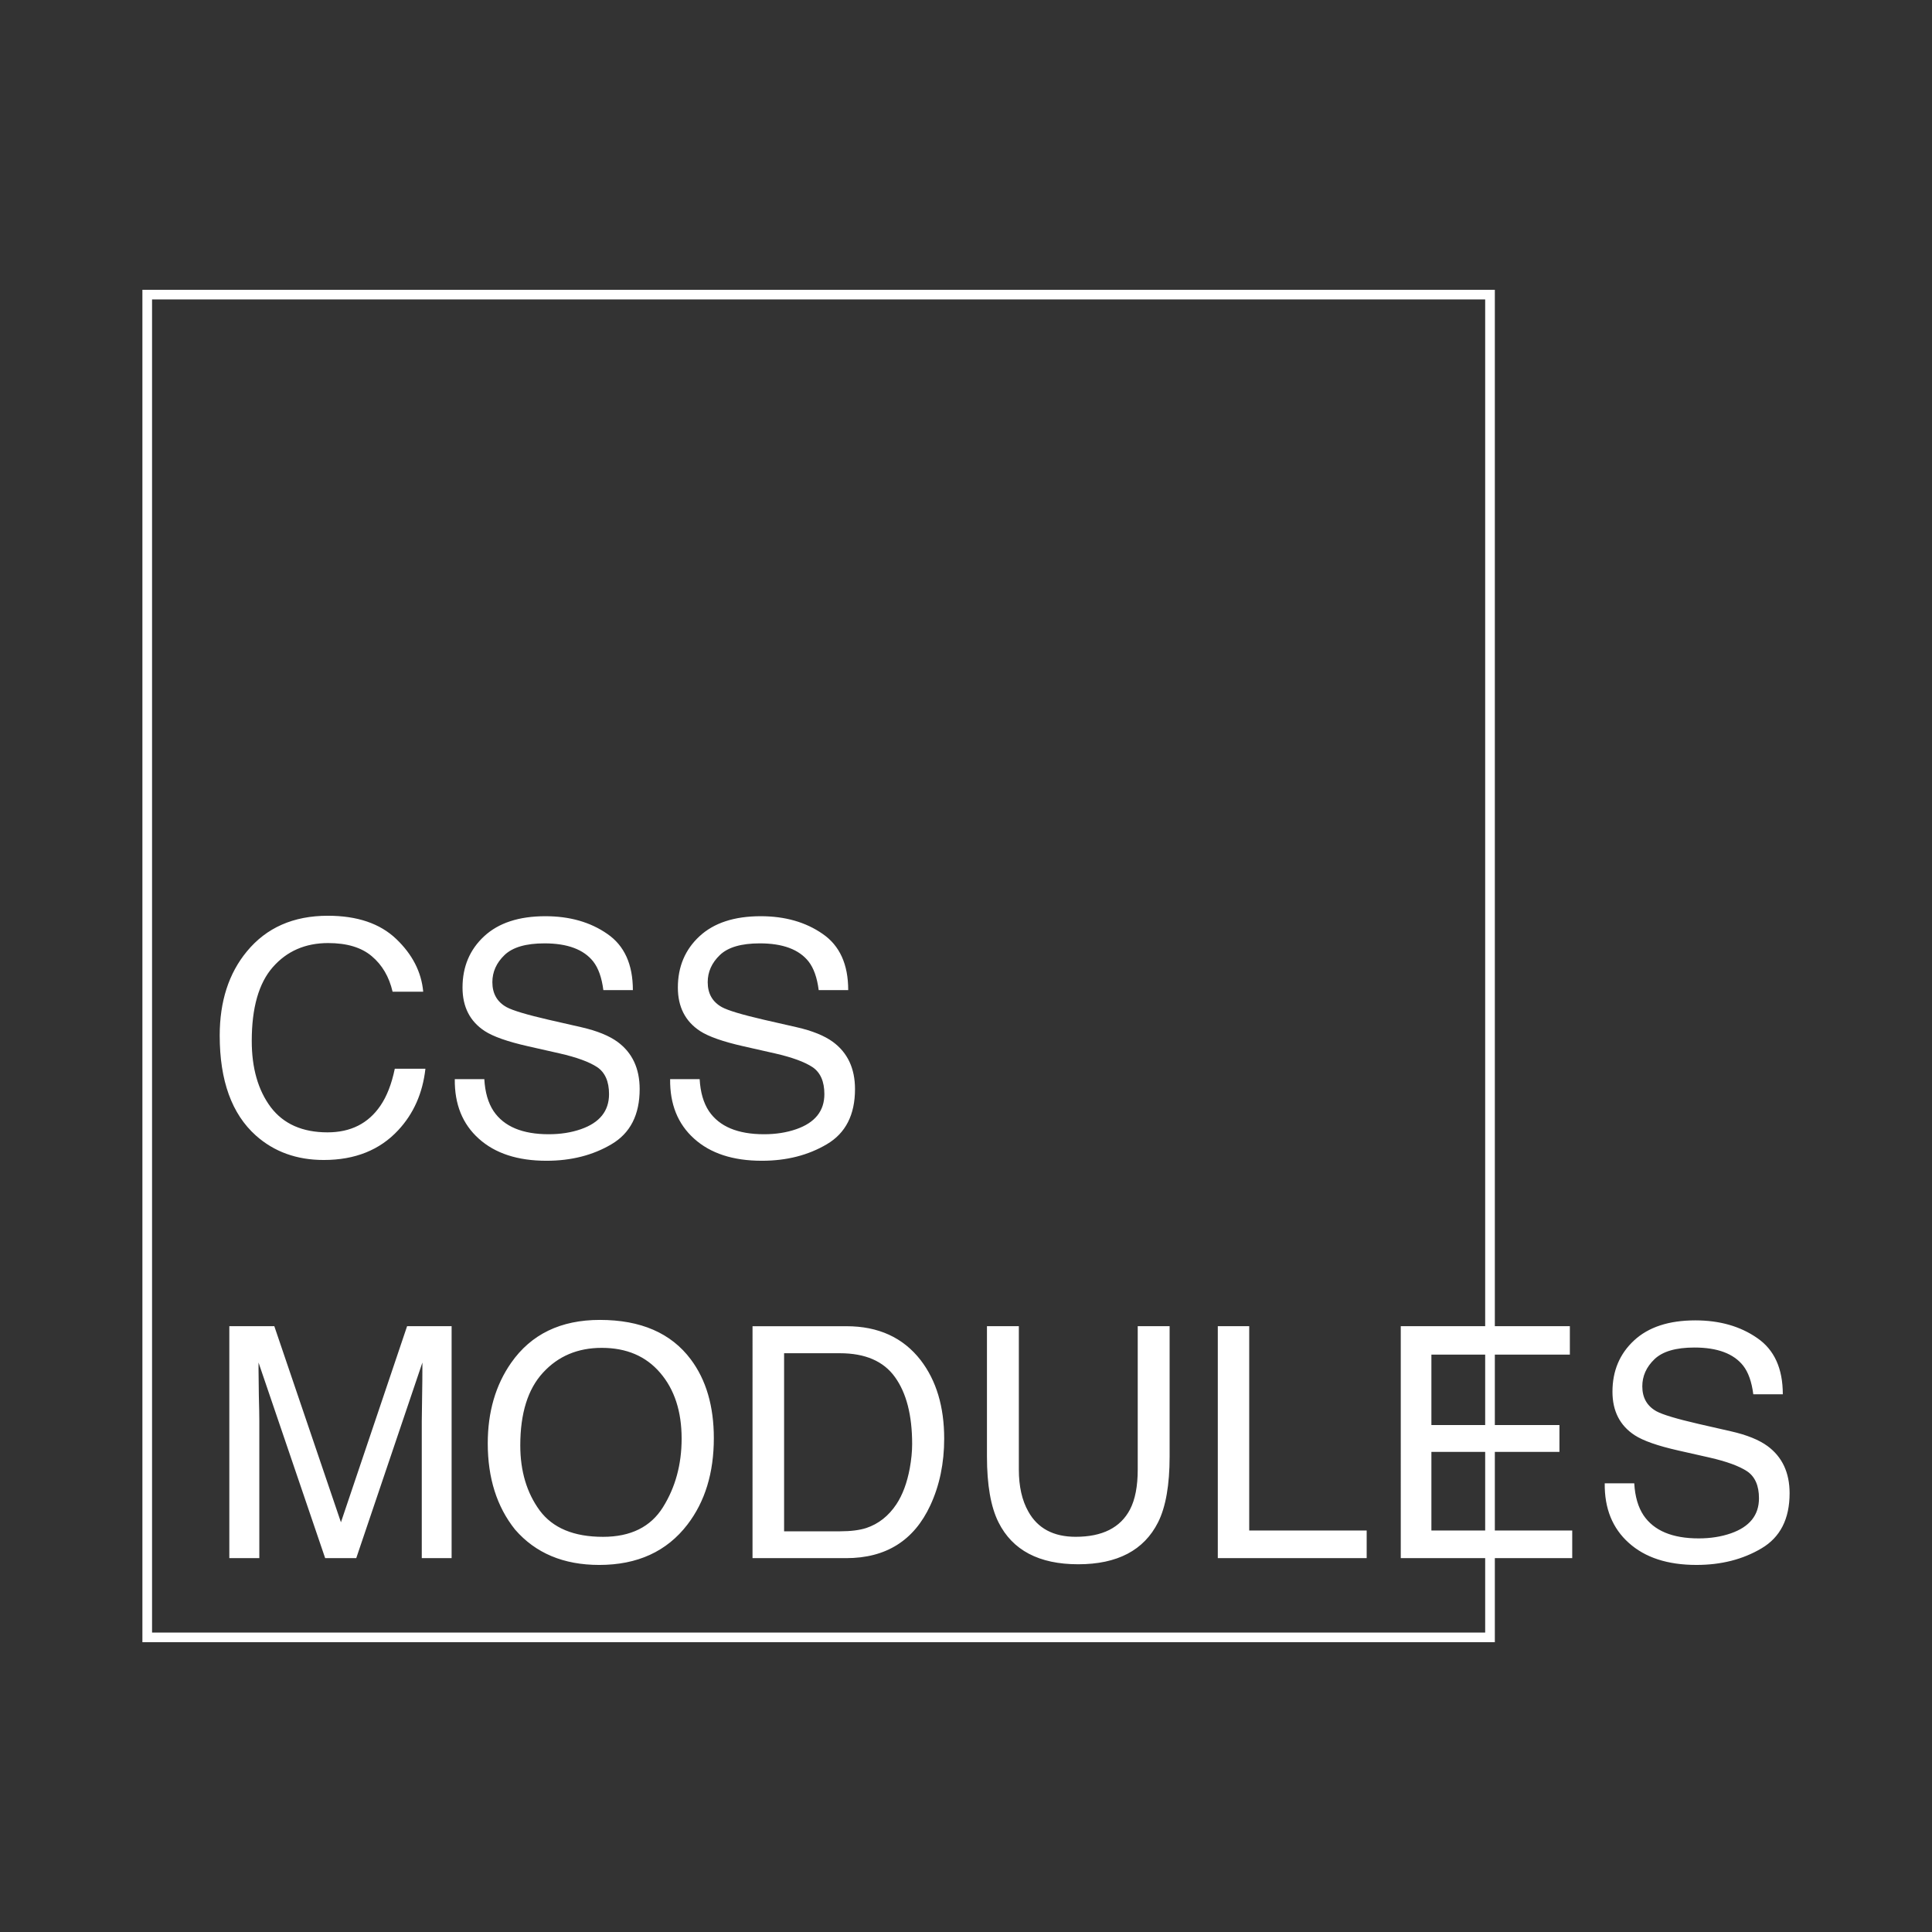 <svg xmlns="http://www.w3.org/2000/svg" width="1000" height="1000" viewBox="0 0 1000 1000"><rect x="0" y="0" width="1000" height="1000" fill="#333333" stroke="none"/><path fill="#fff" d="M169.698 473.991q22.799 0 35.382 12.012 12.584 12.013 13.974 27.294H203.2q-2.697-11.604-10.787-18.386-8.008-6.783-22.554-6.783-17.732 0-28.683 12.503-10.868 12.42-10.868 38.16 0 21.084 9.806 34.24 9.888 13.074 29.417 13.074 17.978 0 27.376-13.81 4.985-7.273 7.436-19.121h15.853q-2.125 18.957-14.055 31.788-14.3 15.444-38.57 15.444-20.92 0-35.137-12.666-18.712-16.752-18.712-51.725 0-26.558 14.055-43.555 15.2-18.468 41.92-18.468zm-3.27 0zm84.251 84.57q.572 10.215 4.821 16.588 8.09 11.931 28.52 11.931 9.152 0 16.67-2.615 14.545-5.066 14.545-18.14 0-9.807-6.129-13.974-6.21-4.086-19.448-7.11l-16.262-3.677q-15.935-3.595-22.554-7.926-11.44-7.518-11.44-22.472 0-16.18 11.195-26.558t31.706-10.378q18.876 0 32.034 9.153 13.238 9.07 13.238 29.091h-15.28q-1.227-9.642-5.23-14.79-7.437-9.398-25.25-9.398-14.383 0-20.675 6.048-6.292 6.047-6.292 14.055 0 8.825 7.354 12.911 4.822 2.615 21.818 6.537l16.833 3.84q12.176 2.78 18.794 7.6 11.44 8.417 11.44 24.434 0 19.94-14.545 28.52-14.464 8.58-33.666 8.58-22.39 0-35.057-11.44-12.666-11.36-12.421-30.807h15.28zm32.85-84.576zm78.608 84.576q.572 10.215 4.822 16.588 8.09 11.931 28.519 11.931 9.152 0 16.67-2.615 14.545-5.066 14.545-18.14 0-9.807-6.128-13.974-6.21-4.086-19.449-7.11l-16.261-3.677q-15.935-3.595-22.554-7.926-11.44-7.518-11.44-22.472 0-16.18 11.195-26.558t31.706-10.378q18.876 0 32.034 9.153 13.237 9.07 13.237 29.091h-15.28q-1.226-9.642-5.23-14.79-7.436-9.398-25.25-9.398-14.383 0-20.674 6.048-6.293 6.047-6.293 14.055 0 8.825 7.355 12.911 4.821 2.615 21.817 6.537l16.834 3.84q12.176 2.78 18.794 7.6 11.44 8.417 11.44 24.434 0 19.94-14.545 28.52-14.464 8.58-33.667 8.58-22.39 0-35.057-11.44-12.666-11.36-12.42-30.807h15.28zm32.85-84.576zm-276.29 212.454h23.288L176.47 787.93l34.239-101.491h23.045V806.48h-15.445v-70.85q0-3.676.164-12.175t.163-18.222L184.397 806.48H168.3l-34.484-101.246v3.677q0 4.412.163 13.483.245 8.989.245 13.238v70.849h-15.526V686.439zm191.783-3.254q31.788 0 47.068 20.428 11.93 15.935 11.93 40.777 0 26.885-13.646 44.699-16.017 20.92-45.679 20.92-27.7 0-43.555-18.305-14.137-17.651-14.137-44.617 0-24.352 12.094-41.675 15.526-22.227 45.924-22.227zm1.635 112.278q21.492 0 31.051-15.362 9.643-15.445 9.643-35.465 0-21.165-11.113-34.075-11.032-12.911-30.236-12.911-18.632 0-30.399 12.829-11.767 12.748-11.767 37.672 0 19.939 10.051 33.666 10.133 13.647 32.768 13.647zm-1.144-112.278zm123.891 109.413q8.254 0 13.565-1.716 9.48-3.187 15.526-12.258 4.822-7.272 6.946-18.632 1.226-6.783 1.226-12.584 0-22.309-8.907-34.648-8.833-12.329-28.525-12.329h-28.846v92.176h29.01zm-45.353-106.15h48.62q24.76 0 38.407 17.57 12.175 15.852 12.175 40.612 0 19.122-7.19 34.567-12.667 27.293-43.556 27.293h-48.459V686.448zm137.845-.009v74.198q0 13.074 4.903 21.735 7.272 13.075 24.515 13.075 20.674 0 28.11-14.137 4.004-7.681 4.004-20.674v-74.198h16.507v67.416q0 22.145-5.965 34.076-10.95 21.735-41.348 21.735-30.399 0-41.266-21.735-5.965-11.93-5.965-34.076v-67.416h16.507zm30.806 0zm72.173 0h16.261v105.74h60.797v14.3h-77.058v-120.04zm94.704 0h87.518v14.709h-71.666v36.446h66.273v13.892h-66.273v40.695h72.891v14.3h-88.745V686.44zm44.372 0zm76.477 81.316q.572 10.214 4.821 16.588 8.09 11.93 28.52 11.93 9.152 0 16.67-2.614 14.545-5.066 14.545-18.141 0-9.806-6.129-13.974-6.21-4.085-19.448-7.109l-16.262-3.677q-15.934-3.596-22.553-7.926-11.44-7.518-11.44-22.473 0-16.18 11.195-26.557Q857 683.424 877.51 683.424q18.876 0 32.033 9.152 13.238 9.07 13.238 29.092h-15.28q-1.226-9.642-5.23-14.79-7.437-9.398-25.25-9.398-14.383 0-20.675 6.047-6.292 6.047-6.292 14.055 0 8.826 7.355 12.912 4.821 2.615 21.817 6.537l16.834 3.84q12.176 2.779 18.794 7.6 11.44 8.417 11.44 24.434 0 19.94-14.546 28.52-14.463 8.58-33.666 8.58-22.39 0-35.057-11.44-12.666-11.36-12.42-30.807h15.28zm32.85-84.576z"/><path fill="none" stroke="#fff" stroke-width="5" d="M76.205 152.49h695.02v695.02H76.205z"/></svg>